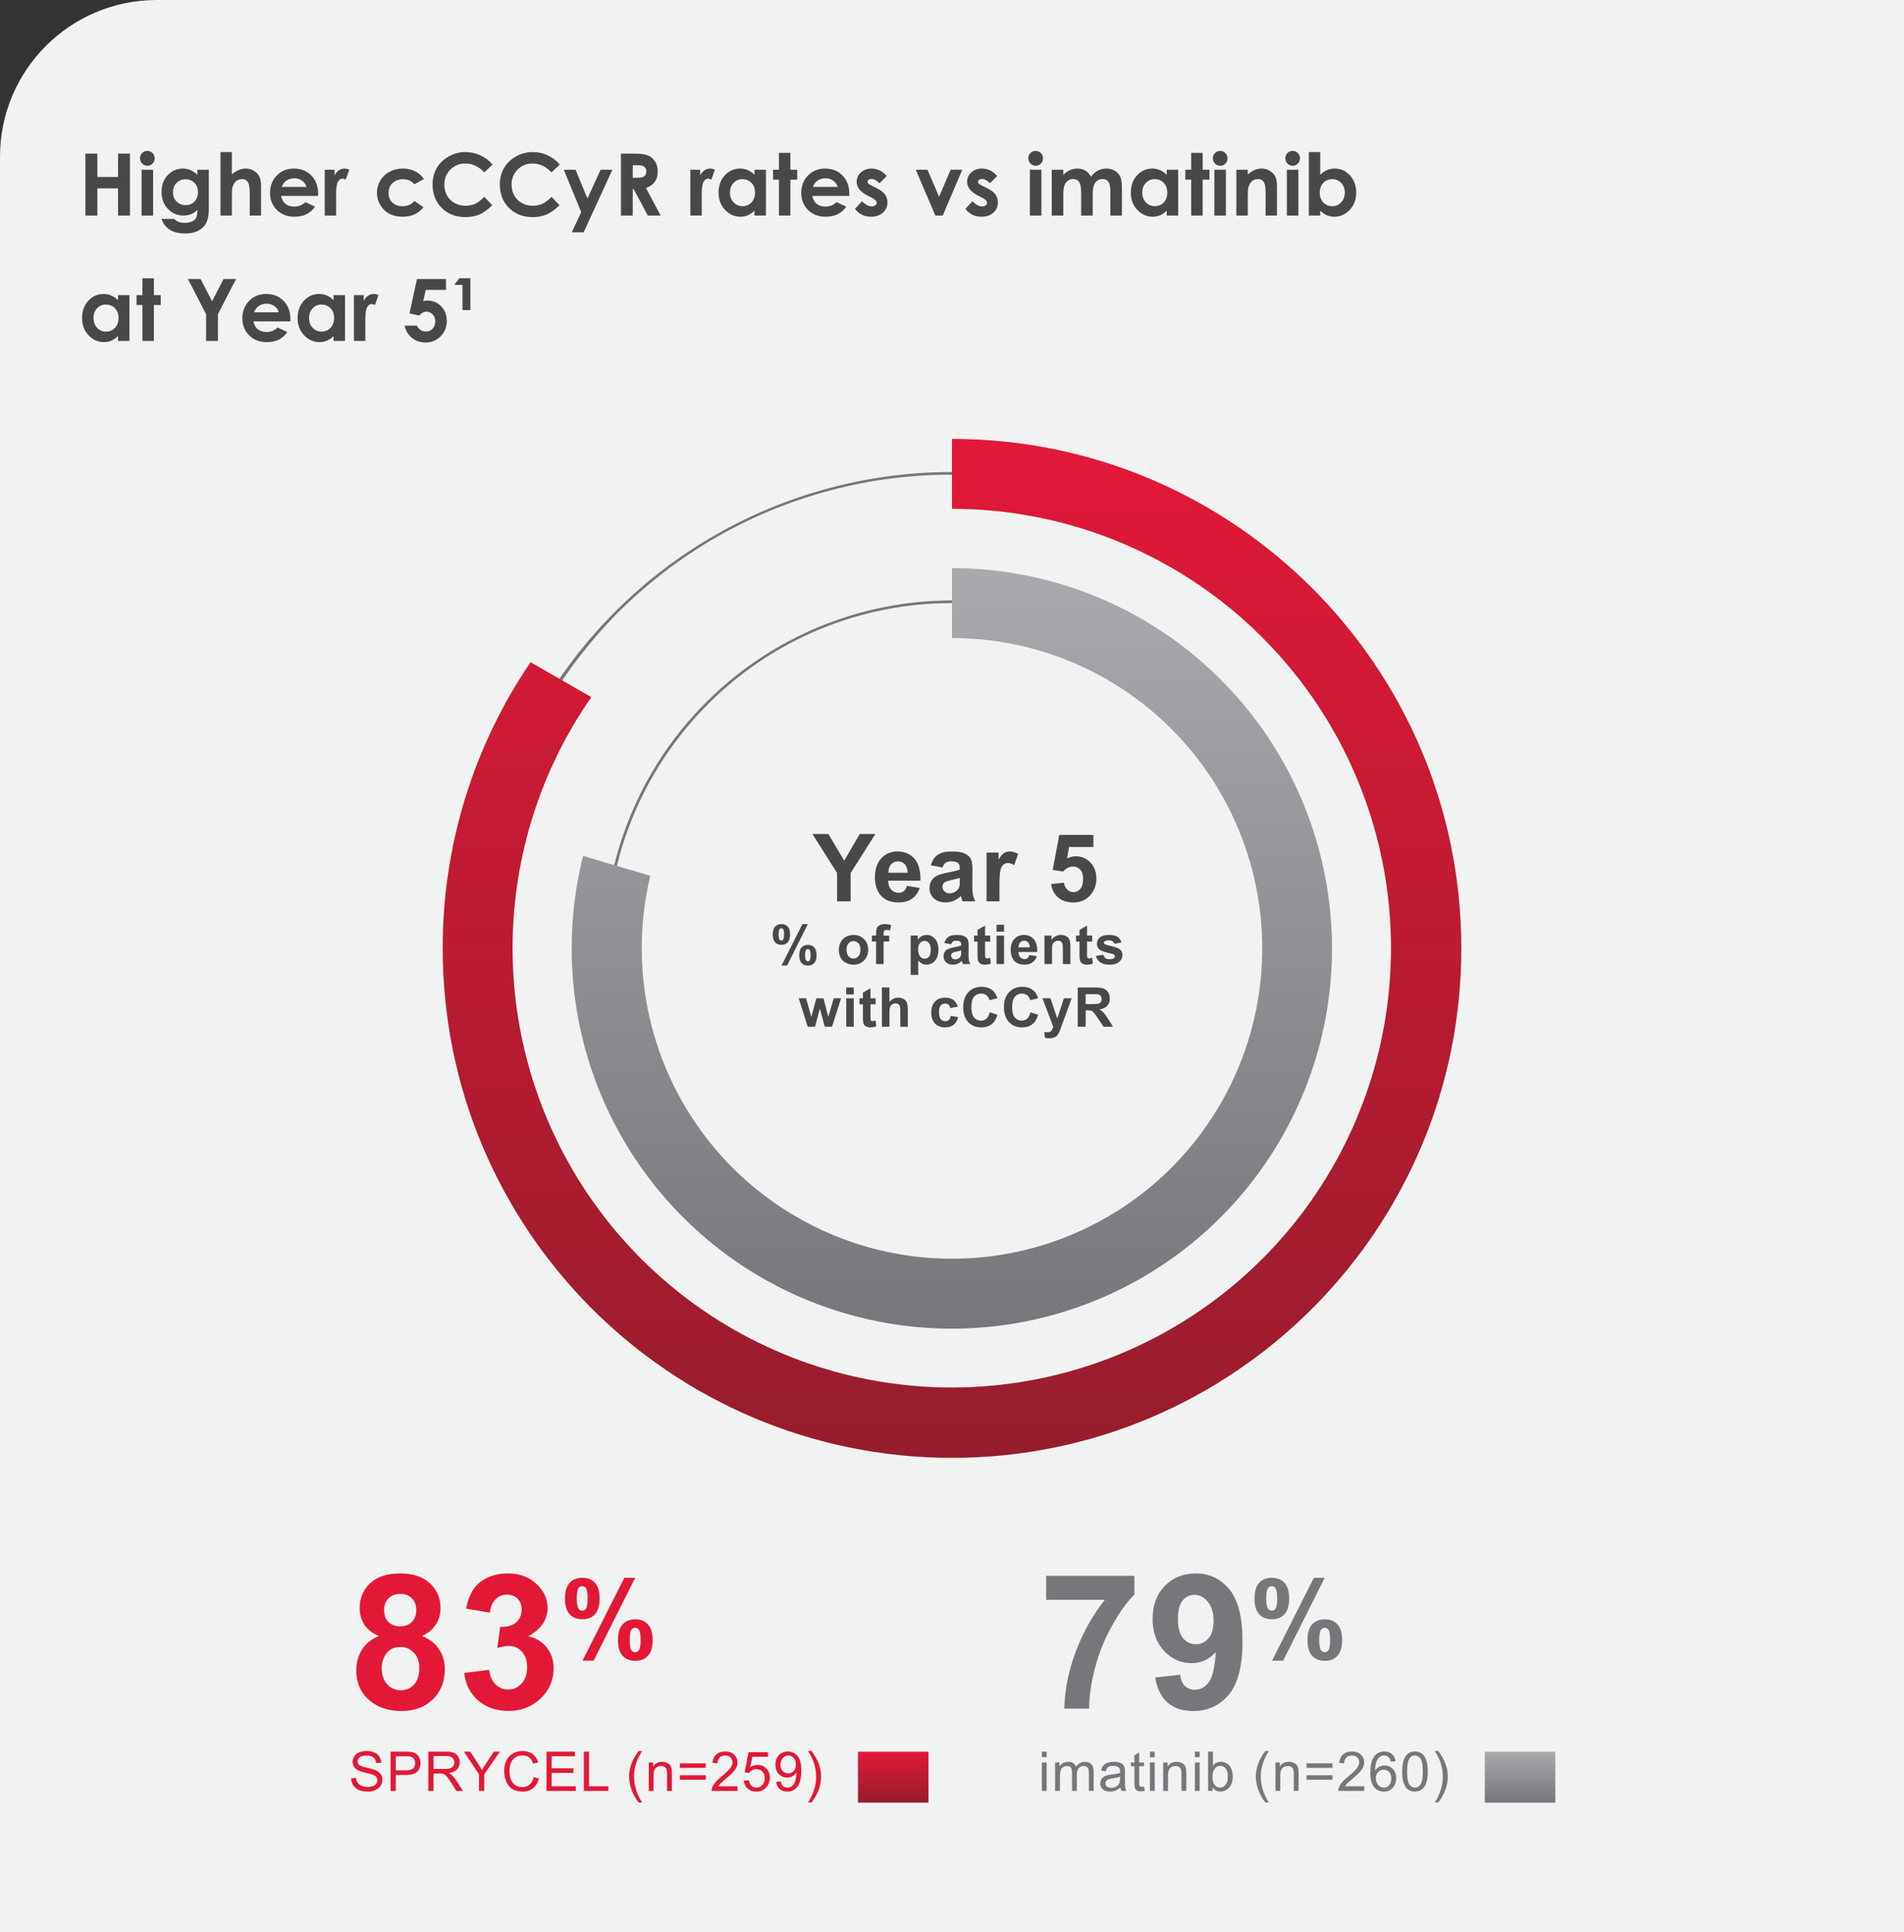 <svg width="486" height="493" viewBox="0 0 486 493" fill="none" xmlns="http://www.w3.org/2000/svg">
<rect x="0" y="0" width="486" height="493" fill="#333333" stroke="none"/>
<path d="M0 40C0 17.909 17.909 0 40 0H486V493H0V40Z" fill="#F1F2F2"/>
<path d="M21.794 39.198H24.845V45.16H30.13V39.198H33.17V55H30.13V48.071H24.845V55H21.794V39.198ZM37.606 38.5C38.122 38.5 38.562 38.686 38.928 39.059C39.3 39.431 39.486 39.882 39.486 40.412C39.486 40.935 39.304 41.383 38.938 41.755C38.573 42.12 38.136 42.303 37.628 42.303C37.105 42.303 36.658 42.117 36.285 41.744C35.92 41.365 35.737 40.906 35.737 40.369C35.737 39.853 35.92 39.413 36.285 39.048C36.65 38.683 37.091 38.5 37.606 38.5ZM36.135 43.312H39.078V55H36.135V43.312ZM50.379 43.312H53.301V53.324C53.301 55.301 52.903 56.755 52.108 57.685C51.041 58.946 49.434 59.576 47.285 59.576C46.139 59.576 45.176 59.433 44.395 59.147C43.615 58.86 42.956 58.438 42.419 57.879C41.882 57.328 41.484 56.654 41.227 55.859H44.46C44.746 56.189 45.115 56.436 45.566 56.601C46.018 56.773 46.551 56.858 47.167 56.858C47.955 56.858 48.589 56.737 49.068 56.493C49.548 56.25 49.885 55.935 50.078 55.548C50.279 55.161 50.379 54.495 50.379 53.55C49.863 54.065 49.323 54.438 48.757 54.667C48.191 54.889 47.55 55 46.834 55C45.266 55 43.941 54.434 42.859 53.303C41.778 52.171 41.237 50.739 41.237 49.006C41.237 47.151 41.81 45.661 42.956 44.537C43.995 43.52 45.233 43.012 46.673 43.012C47.346 43.012 47.98 43.137 48.574 43.388C49.176 43.631 49.777 44.036 50.379 44.602V43.312ZM47.339 45.751C46.415 45.751 45.652 46.062 45.051 46.685C44.449 47.301 44.148 48.078 44.148 49.017C44.148 49.991 44.456 50.789 45.072 51.412C45.688 52.035 46.462 52.347 47.393 52.347C48.302 52.347 49.05 52.042 49.638 51.434C50.232 50.825 50.529 50.026 50.529 49.038C50.529 48.064 50.232 47.273 49.638 46.664C49.043 46.055 48.277 45.751 47.339 45.751ZM56.276 38.801H59.188V44.494C59.76 44 60.337 43.631 60.917 43.388C61.497 43.137 62.084 43.012 62.679 43.012C63.839 43.012 64.816 43.413 65.611 44.215C66.292 44.91 66.632 45.93 66.632 47.276V55H63.742V49.876C63.742 48.523 63.678 47.606 63.549 47.126C63.42 46.646 63.198 46.288 62.883 46.052C62.575 45.815 62.192 45.697 61.733 45.697C61.139 45.697 60.627 45.894 60.197 46.288C59.775 46.682 59.481 47.219 59.316 47.899C59.23 48.25 59.188 49.052 59.188 50.306V55H56.276V38.801ZM81.188 50.005H71.767C71.903 50.836 72.264 51.498 72.852 51.992C73.446 52.479 74.201 52.723 75.118 52.723C76.214 52.723 77.156 52.34 77.943 51.573L80.414 52.733C79.798 53.607 79.061 54.255 78.201 54.678C77.342 55.093 76.321 55.301 75.14 55.301C73.306 55.301 71.813 54.724 70.66 53.571C69.507 52.411 68.931 50.961 68.931 49.221C68.931 47.438 69.504 45.959 70.649 44.784C71.802 43.602 73.245 43.012 74.978 43.012C76.819 43.012 78.316 43.602 79.469 44.784C80.622 45.959 81.198 47.513 81.198 49.446L81.188 50.005ZM78.244 47.695C78.051 47.044 77.668 46.514 77.095 46.105C76.529 45.697 75.87 45.493 75.118 45.493C74.302 45.493 73.586 45.722 72.97 46.181C72.583 46.467 72.225 46.972 71.895 47.695H78.244ZM82.885 43.312H85.398V44.784C85.671 44.204 86.032 43.764 86.483 43.463C86.935 43.162 87.429 43.012 87.966 43.012C88.345 43.012 88.743 43.112 89.158 43.312L88.245 45.837C87.901 45.665 87.618 45.579 87.397 45.579C86.945 45.579 86.562 45.858 86.247 46.417C85.939 46.976 85.785 48.071 85.785 49.704L85.796 50.273V55H82.885V43.312ZM108.226 45.676L105.787 47.019C105.329 46.539 104.874 46.206 104.423 46.02C103.979 45.833 103.456 45.74 102.854 45.74C101.759 45.74 100.871 46.07 100.19 46.728C99.517 47.38 99.181 48.218 99.181 49.242C99.181 50.238 99.507 51.05 100.158 51.681C100.81 52.311 101.666 52.626 102.726 52.626C104.036 52.626 105.057 52.178 105.787 51.283L108.097 52.862C106.843 54.488 105.075 55.301 102.79 55.301C100.735 55.301 99.123 54.692 97.956 53.475C96.796 52.257 96.216 50.832 96.216 49.199C96.216 48.068 96.499 47.026 97.064 46.073C97.63 45.121 98.418 44.372 99.428 43.828C100.445 43.284 101.58 43.012 102.833 43.012C103.993 43.012 105.035 43.245 105.959 43.71C106.883 44.168 107.638 44.824 108.226 45.676ZM125.725 41.98L123.619 43.989C122.187 42.478 120.576 41.723 118.785 41.723C117.274 41.723 115.999 42.238 114.961 43.27C113.93 44.301 113.414 45.572 113.414 47.083C113.414 48.136 113.643 49.07 114.102 49.887C114.56 50.703 115.208 51.344 116.046 51.81C116.884 52.275 117.815 52.508 118.839 52.508C119.713 52.508 120.511 52.347 121.234 52.024C121.958 51.695 122.753 51.101 123.619 50.241L125.66 52.368C124.493 53.507 123.39 54.298 122.352 54.742C121.313 55.179 120.128 55.398 118.796 55.398C116.34 55.398 114.327 54.62 112.759 53.066C111.198 51.505 110.417 49.507 110.417 47.072C110.417 45.497 110.771 44.097 111.48 42.872C112.197 41.648 113.217 40.663 114.542 39.918C115.874 39.173 117.306 38.801 118.839 38.801C120.142 38.801 121.396 39.077 122.599 39.628C123.809 40.179 124.851 40.964 125.725 41.98ZM142.891 41.98L140.785 43.989C139.353 42.478 137.742 41.723 135.951 41.723C134.44 41.723 133.165 42.238 132.127 43.27C131.096 44.301 130.58 45.572 130.58 47.083C130.58 48.136 130.809 49.07 131.268 49.887C131.726 50.703 132.374 51.344 133.212 51.81C134.05 52.275 134.981 52.508 136.005 52.508C136.879 52.508 137.677 52.347 138.4 52.024C139.124 51.695 139.919 51.101 140.785 50.241L142.826 52.368C141.659 53.507 140.556 54.298 139.518 54.742C138.479 55.179 137.294 55.398 135.962 55.398C133.506 55.398 131.493 54.62 129.925 53.066C128.364 51.505 127.583 49.507 127.583 47.072C127.583 45.497 127.938 44.097 128.646 42.872C129.363 41.648 130.383 40.663 131.708 39.918C133.04 39.173 134.472 38.801 136.005 38.801C137.308 38.801 138.562 39.077 139.765 39.628C140.975 40.179 142.017 40.964 142.891 41.98ZM143.911 43.312H146.908L149.948 50.649L153.3 43.312H156.308L148.981 59.275H145.952L148.358 54.13L143.911 43.312ZM158.499 39.198H161.689C163.437 39.198 164.679 39.356 165.417 39.671C166.162 39.979 166.76 40.495 167.211 41.218C167.662 41.941 167.888 42.797 167.888 43.785C167.888 44.824 167.637 45.694 167.136 46.395C166.642 47.09 165.893 47.617 164.891 47.975L168.629 55H165.342L161.786 48.308H161.507V55H158.499V39.198ZM161.507 45.375H162.452C163.412 45.375 164.071 45.25 164.429 44.999C164.794 44.748 164.977 44.333 164.977 43.753C164.977 43.409 164.887 43.112 164.708 42.861C164.529 42.603 164.289 42.421 163.988 42.313C163.688 42.199 163.136 42.142 162.334 42.142H161.507V45.375ZM176.213 43.312H178.727V44.784C178.999 44.204 179.36 43.764 179.812 43.463C180.263 43.162 180.757 43.012 181.294 43.012C181.674 43.012 182.071 43.112 182.486 43.312L181.573 45.837C181.229 45.665 180.947 45.579 180.725 45.579C180.273 45.579 179.89 45.858 179.575 46.417C179.267 46.976 179.113 48.071 179.113 49.704L179.124 50.273V55H176.213V43.312ZM192.584 43.312H195.506V55H192.584V53.765C192.011 54.309 191.435 54.703 190.854 54.946C190.282 55.183 189.659 55.301 188.985 55.301C187.474 55.301 186.167 54.717 185.064 53.55C183.962 52.375 183.41 50.918 183.41 49.178C183.41 47.373 183.944 45.894 185.011 44.741C186.078 43.588 187.374 43.012 188.899 43.012C189.601 43.012 190.26 43.144 190.876 43.409C191.492 43.674 192.061 44.072 192.584 44.602V43.312ZM189.501 45.719C188.591 45.719 187.836 46.041 187.234 46.685C186.633 47.323 186.332 48.143 186.332 49.145C186.332 50.155 186.636 50.986 187.245 51.638C187.861 52.289 188.617 52.615 189.512 52.615C190.436 52.615 191.202 52.297 191.811 51.659C192.419 51.015 192.724 50.173 192.724 49.135C192.724 48.118 192.419 47.294 191.811 46.664C191.202 46.034 190.432 45.719 189.501 45.719ZM198.825 39.005H201.747V43.312H203.487V45.837H201.747V55H198.825V45.837H197.321V43.312H198.825V39.005ZM216.775 50.005H207.354C207.491 50.836 207.852 51.498 208.439 51.992C209.034 52.479 209.789 52.723 210.706 52.723C211.802 52.723 212.743 52.34 213.531 51.573L216.002 52.733C215.386 53.607 214.648 54.255 213.789 54.678C212.93 55.093 211.909 55.301 210.728 55.301C208.894 55.301 207.401 54.724 206.248 53.571C205.095 52.411 204.519 50.961 204.519 49.221C204.519 47.438 205.091 45.959 206.237 44.784C207.39 43.602 208.833 43.012 210.566 43.012C212.407 43.012 213.904 43.602 215.057 44.784C216.21 45.959 216.786 47.513 216.786 49.446L216.775 50.005ZM213.832 47.695C213.639 47.044 213.256 46.514 212.683 46.105C212.117 45.697 211.458 45.493 210.706 45.493C209.89 45.493 209.174 45.722 208.558 46.181C208.171 46.467 207.813 46.972 207.483 47.695H213.832ZM226.314 44.945L224.499 46.761C223.761 46.03 223.092 45.665 222.49 45.665C222.161 45.665 221.903 45.737 221.717 45.88C221.531 46.016 221.438 46.188 221.438 46.395C221.438 46.553 221.495 46.7 221.609 46.836C221.731 46.965 222.025 47.144 222.49 47.373L223.564 47.91C224.696 48.469 225.473 49.038 225.896 49.618C226.318 50.198 226.529 50.879 226.529 51.659C226.529 52.698 226.146 53.564 225.38 54.259C224.621 54.953 223.6 55.301 222.318 55.301C220.614 55.301 219.253 54.635 218.236 53.303L220.041 51.337C220.385 51.738 220.786 52.064 221.244 52.315C221.71 52.558 222.121 52.68 222.479 52.68C222.866 52.68 223.178 52.587 223.414 52.4C223.65 52.214 223.769 51.999 223.769 51.756C223.769 51.305 223.342 50.864 222.49 50.435L221.502 49.94C219.611 48.988 218.666 47.796 218.666 46.363C218.666 45.44 219.021 44.652 219.729 44C220.446 43.341 221.359 43.012 222.469 43.012C223.228 43.012 223.94 43.18 224.606 43.517C225.28 43.846 225.849 44.322 226.314 44.945ZM233.759 43.312H236.745L239.699 50.209L242.643 43.312H245.618L240.645 55H238.743L233.759 43.312ZM254.502 44.945L252.687 46.761C251.949 46.03 251.279 45.665 250.678 45.665C250.348 45.665 250.09 45.737 249.904 45.88C249.718 46.016 249.625 46.188 249.625 46.395C249.625 46.553 249.682 46.7 249.797 46.836C249.919 46.965 250.212 47.144 250.678 47.373L251.752 47.91C252.883 48.469 253.66 49.038 254.083 49.618C254.506 50.198 254.717 50.879 254.717 51.659C254.717 52.698 254.334 53.564 253.567 54.259C252.808 54.953 251.788 55.301 250.506 55.301C248.801 55.301 247.441 54.635 246.424 53.303L248.229 51.337C248.572 51.738 248.973 52.064 249.432 52.315C249.897 52.558 250.309 52.68 250.667 52.68C251.054 52.68 251.365 52.587 251.602 52.4C251.838 52.214 251.956 51.999 251.956 51.756C251.956 51.305 251.53 50.864 250.678 50.435L249.689 49.94C247.799 48.988 246.854 47.796 246.854 46.363C246.854 45.44 247.208 44.652 247.917 44C248.633 43.341 249.546 43.012 250.656 43.012C251.415 43.012 252.128 43.18 252.794 43.517C253.467 43.846 254.036 44.322 254.502 44.945ZM264.353 38.5C264.868 38.5 265.309 38.686 265.674 39.059C266.046 39.431 266.232 39.882 266.232 40.412C266.232 40.935 266.05 41.383 265.685 41.755C265.319 42.12 264.882 42.303 264.374 42.303C263.851 42.303 263.404 42.117 263.031 41.744C262.666 41.365 262.483 40.906 262.483 40.369C262.483 39.853 262.666 39.413 263.031 39.048C263.396 38.683 263.837 38.5 264.353 38.5ZM262.881 43.312H265.824V55H262.881V43.312ZM268.467 43.312H271.41V44.655C271.911 44.104 272.466 43.692 273.075 43.42C273.691 43.148 274.361 43.012 275.084 43.012C275.814 43.012 276.473 43.191 277.061 43.549C277.648 43.907 278.12 44.43 278.479 45.117C278.944 44.43 279.513 43.907 280.187 43.549C280.867 43.191 281.608 43.012 282.41 43.012C283.241 43.012 283.971 43.205 284.602 43.592C285.232 43.978 285.683 44.483 285.955 45.106C286.234 45.73 286.374 46.743 286.374 48.147V55H283.42V49.07C283.42 47.745 283.255 46.85 282.926 46.385C282.596 45.912 282.102 45.676 281.443 45.676C280.942 45.676 280.491 45.819 280.09 46.105C279.696 46.392 279.402 46.789 279.209 47.298C279.016 47.799 278.919 48.608 278.919 49.726V55H275.965V49.339C275.965 48.293 275.886 47.538 275.729 47.072C275.578 46.6 275.349 46.249 275.041 46.02C274.733 45.79 274.361 45.676 273.924 45.676C273.437 45.676 272.993 45.823 272.592 46.116C272.198 46.403 271.901 46.807 271.7 47.33C271.507 47.853 271.41 48.676 271.41 49.801V55H268.467V43.312ZM297.814 43.312H300.736V55H297.814V53.765C297.242 54.309 296.665 54.703 296.085 54.946C295.512 55.183 294.889 55.301 294.216 55.301C292.705 55.301 291.398 54.717 290.295 53.55C289.192 52.375 288.641 50.918 288.641 49.178C288.641 47.373 289.174 45.894 290.241 44.741C291.308 43.588 292.604 43.012 294.13 43.012C294.832 43.012 295.491 43.144 296.106 43.409C296.722 43.674 297.292 44.072 297.814 44.602V43.312ZM294.731 45.719C293.822 45.719 293.066 46.041 292.465 46.685C291.863 47.323 291.562 48.143 291.562 49.145C291.562 50.155 291.867 50.986 292.476 51.638C293.091 52.289 293.847 52.615 294.742 52.615C295.666 52.615 296.432 52.297 297.041 51.659C297.65 51.015 297.954 50.173 297.954 49.135C297.954 48.118 297.65 47.294 297.041 46.664C296.432 46.034 295.662 45.719 294.731 45.719ZM304.056 39.005H306.978V43.312H308.718V45.837H306.978V55H304.056V45.837H302.552V43.312H304.056V39.005ZM311.446 38.5C311.962 38.5 312.402 38.686 312.768 39.059C313.14 39.431 313.326 39.882 313.326 40.412C313.326 40.935 313.144 41.383 312.778 41.755C312.413 42.12 311.976 42.303 311.468 42.303C310.945 42.303 310.497 42.117 310.125 41.744C309.76 41.365 309.577 40.906 309.577 40.369C309.577 39.853 309.76 39.413 310.125 39.048C310.49 38.683 310.931 38.5 311.446 38.5ZM309.975 43.312H312.918V55H309.975V43.312ZM315.582 43.312H318.504V44.505C319.17 43.946 319.771 43.56 320.309 43.345C320.853 43.123 321.408 43.012 321.974 43.012C323.134 43.012 324.118 43.416 324.928 44.226C325.608 44.913 325.948 45.93 325.948 47.276V55H323.048V49.876C323.048 48.48 322.983 47.552 322.854 47.094C322.733 46.635 322.514 46.288 322.199 46.052C321.891 45.808 321.508 45.687 321.05 45.687C320.455 45.687 319.943 45.887 319.514 46.288C319.091 46.682 318.798 47.23 318.633 47.932C318.547 48.297 318.504 49.088 318.504 50.306V55H315.582V43.312ZM329.944 38.5C330.46 38.5 330.9 38.686 331.266 39.059C331.638 39.431 331.824 39.882 331.824 40.412C331.824 40.935 331.642 41.383 331.276 41.755C330.911 42.12 330.474 42.303 329.966 42.303C329.443 42.303 328.995 42.117 328.623 41.744C328.258 41.365 328.075 40.906 328.075 40.369C328.075 39.853 328.258 39.413 328.623 39.048C328.988 38.683 329.429 38.5 329.944 38.5ZM328.473 43.312H331.416V55H328.473V43.312ZM336.991 38.801V44.602C337.521 44.072 338.094 43.674 338.71 43.409C339.326 43.144 339.985 43.012 340.687 43.012C342.212 43.012 343.508 43.588 344.575 44.741C345.642 45.894 346.176 47.373 346.176 49.178C346.176 50.918 345.624 52.375 344.521 53.55C343.419 54.717 342.112 55.301 340.601 55.301C339.927 55.301 339.301 55.183 338.721 54.946C338.141 54.703 337.564 54.309 336.991 53.765V55H334.08V38.801H336.991ZM340.074 45.719C339.15 45.719 338.384 46.034 337.775 46.664C337.167 47.294 336.862 48.118 336.862 49.135C336.862 50.173 337.167 51.015 337.775 51.659C338.384 52.297 339.15 52.615 340.074 52.615C340.969 52.615 341.721 52.289 342.33 51.638C342.946 50.986 343.254 50.155 343.254 49.145C343.254 48.143 342.953 47.323 342.352 46.685C341.75 46.041 340.991 45.719 340.074 45.719ZM30.119 75.312H33.041V87H30.119V85.765C29.546 86.309 28.97 86.703 28.39 86.946C27.817 87.183 27.194 87.301 26.52 87.301C25.009 87.301 23.703 86.717 22.6 85.55C21.497 84.375 20.945 82.918 20.945 81.178C20.945 79.373 21.479 77.894 22.546 76.741C23.613 75.588 24.909 75.012 26.435 75.012C27.136 75.012 27.795 75.144 28.411 75.409C29.027 75.674 29.596 76.072 30.119 76.602V75.312ZM27.036 77.719C26.127 77.719 25.371 78.041 24.77 78.686C24.168 79.323 23.867 80.143 23.867 81.145C23.867 82.155 24.172 82.986 24.78 83.638C25.396 84.289 26.152 84.615 27.047 84.615C27.971 84.615 28.737 84.296 29.346 83.659C29.954 83.015 30.259 82.173 30.259 81.135C30.259 80.118 29.954 79.294 29.346 78.664C28.737 78.034 27.967 77.719 27.036 77.719ZM36.36 71.005H39.282V75.312H41.023V77.837H39.282V87H36.36V77.837H34.856V75.312H36.36V71.005ZM47.962 71.198H51.195L54.139 76.87L57.06 71.198H60.251L55.632 80.157V87H52.602V80.157L47.962 71.198ZM74.119 82.005H64.698C64.834 82.836 65.196 83.498 65.783 83.992C66.378 84.479 67.133 84.723 68.05 84.723C69.145 84.723 70.087 84.34 70.875 83.573L73.346 84.733C72.73 85.607 71.992 86.255 71.133 86.678C70.273 87.093 69.253 87.301 68.071 87.301C66.238 87.301 64.745 86.724 63.592 85.571C62.439 84.411 61.862 82.961 61.862 81.221C61.862 79.438 62.435 77.959 63.581 76.784C64.734 75.603 66.177 75.012 67.91 75.012C69.751 75.012 71.247 75.603 72.4 76.784C73.553 77.959 74.13 79.513 74.13 81.446L74.119 82.005ZM71.176 79.695C70.982 79.044 70.599 78.514 70.026 78.106C69.461 77.697 68.802 77.493 68.05 77.493C67.233 77.493 66.517 77.722 65.901 78.181C65.515 78.467 65.157 78.972 64.827 79.695H71.176ZM85.141 75.312H88.062V87H85.141V85.765C84.568 86.309 83.991 86.703 83.411 86.946C82.838 87.183 82.215 87.301 81.542 87.301C80.031 87.301 78.724 86.717 77.621 85.55C76.518 84.375 75.967 82.918 75.967 81.178C75.967 79.373 76.5 77.894 77.567 76.741C78.634 75.588 79.931 75.012 81.456 75.012C82.158 75.012 82.817 75.144 83.433 75.409C84.049 75.674 84.618 76.072 85.141 76.602V75.312ZM82.058 77.719C81.148 77.719 80.393 78.041 79.791 78.686C79.189 79.323 78.889 80.143 78.889 81.145C78.889 82.155 79.193 82.986 79.802 83.638C80.418 84.289 81.173 84.615 82.068 84.615C82.992 84.615 83.758 84.296 84.367 83.659C84.976 83.015 85.28 82.173 85.28 81.135C85.28 80.118 84.976 79.294 84.367 78.664C83.758 78.034 82.989 77.719 82.058 77.719ZM90.34 75.312H92.853V76.784C93.126 76.204 93.487 75.764 93.939 75.463C94.39 75.162 94.884 75.012 95.421 75.012C95.8 75.012 96.198 75.112 96.613 75.312L95.7 77.837C95.356 77.665 95.074 77.579 94.852 77.579C94.4 77.579 94.017 77.858 93.702 78.417C93.394 78.976 93.24 80.071 93.24 81.704L93.251 82.273V87H90.34V75.312ZM106.432 71.198H113.833V73.97H108.677L108.032 76.849C108.211 76.799 108.387 76.763 108.559 76.741C108.73 76.713 108.895 76.698 109.053 76.698C110.485 76.698 111.674 77.189 112.619 78.17C113.572 79.144 114.048 80.394 114.048 81.919C114.048 83.459 113.521 84.758 112.469 85.818C111.423 86.871 110.148 87.397 108.645 87.397C107.298 87.397 106.142 87.014 105.175 86.248C104.208 85.482 103.574 84.433 103.273 83.101H106.432C106.675 83.595 106.994 83.971 107.388 84.228C107.789 84.479 108.229 84.605 108.709 84.605C109.375 84.605 109.941 84.365 110.406 83.885C110.872 83.405 111.104 82.789 111.104 82.037C111.104 81.307 110.886 80.709 110.449 80.243C110.02 79.77 109.497 79.534 108.881 79.534C108.551 79.534 108.226 79.617 107.903 79.781C107.588 79.946 107.277 80.193 106.969 80.522L104.52 79.975L106.432 71.198ZM117.228 71.005H120.074V79.126H118.055V72.691H115.981L117.228 71.005Z" fill="#48484A"/>
<g clip-path="url(#clip0_640_20065)">
<path d="M243 121.129C266.907 121.128 290.277 128.217 310.155 141.498C330.033 154.779 345.526 173.657 354.674 195.744C363.823 217.831 366.217 242.135 361.553 265.582C356.888 289.029 345.376 310.567 328.471 327.471C305.745 349.862 275.089 362.361 243.186 362.242C211.282 362.124 180.72 349.398 158.161 326.839C135.602 304.28 122.876 273.717 122.757 241.814C122.639 209.911 135.138 179.255 157.529 156.529C168.728 145.271 182.048 136.346 196.719 130.269C211.39 124.193 227.121 121.087 243 121.129V121.129ZM243 120.443C218.957 120.443 195.453 127.573 175.462 140.931C155.471 154.289 139.89 173.275 130.689 195.488C121.489 217.701 119.082 242.144 123.773 265.725C128.464 289.306 140.042 310.967 157.044 327.967C174.046 344.968 195.707 356.545 219.288 361.235C242.87 365.925 267.312 363.517 289.525 354.315C311.738 345.113 330.723 329.531 344.079 309.539C357.436 289.547 364.565 266.043 364.563 242C364.564 226.036 361.42 210.228 355.311 195.48C349.203 180.731 340.248 167.33 328.96 156.042C317.671 144.754 304.27 135.801 289.521 129.692C274.772 123.584 258.964 120.442 243 120.443V120.443Z" fill="#76777A"/>
<path d="M243 153.902C263.382 153.902 283.133 160.969 298.889 173.899C314.644 186.829 325.429 204.822 329.406 224.812C333.382 244.802 330.304 265.553 320.697 283.528C311.089 301.504 295.546 315.592 276.715 323.392C257.885 331.192 236.933 332.221 217.428 326.305C197.924 320.389 181.074 307.892 169.751 290.945C158.427 273.999 153.329 253.65 155.327 233.366C157.325 213.082 166.294 194.118 180.706 179.706C188.867 171.5 198.576 164.994 209.268 160.565C219.961 156.136 231.426 153.871 243 153.902V153.902ZM243 153.216C225.438 153.216 208.271 158.424 193.67 168.181C179.068 177.937 167.687 191.805 160.967 208.03C154.247 224.255 152.489 242.108 155.916 259.332C159.342 276.556 167.799 292.377 180.218 304.794C192.636 317.211 208.458 325.667 225.682 329.092C242.906 332.518 260.759 330.758 276.983 324.037C293.207 317.316 307.074 305.934 316.83 291.331C326.585 276.729 331.792 259.562 331.79 242C331.79 230.34 329.494 218.795 325.031 208.022C320.569 197.25 314.029 187.462 305.784 179.218C297.539 170.974 287.75 164.434 276.978 159.973C266.205 155.511 254.66 153.215 243 153.216V153.216Z" fill="#76777A"/>
<path d="M243 112V129.834C268.083 129.846 292.437 138.269 312.168 153.757C331.898 169.244 345.865 190.901 351.835 215.263C357.805 239.625 355.432 265.285 345.097 288.14C334.762 310.994 317.061 329.723 294.825 341.33C272.59 352.938 247.104 356.753 222.444 352.166C197.784 347.58 175.375 334.856 158.8 316.03C142.225 297.204 132.441 273.363 131.015 248.321C129.588 223.279 136.601 198.482 150.931 177.895L135.429 168.978C120.772 190.506 112.955 215.956 113 242C113 313.801 171.206 372.007 243 372.007C314.794 372.007 373.007 313.801 373.007 242C373.007 170.199 314.801 112 243 112Z" fill="url(#paint0_linear_640_20065)"/>
<path d="M243 144.972V162.805C258.663 162.805 273.974 167.45 286.998 176.152C300.021 184.854 310.172 197.223 316.166 211.694C322.16 226.165 323.728 242.088 320.673 257.45C317.617 272.813 310.074 286.924 298.999 297.999C287.923 309.075 273.812 316.618 258.45 319.673C243.087 322.729 227.164 321.161 212.693 315.167C198.222 309.173 185.854 299.022 177.151 285.998C168.449 272.975 163.805 257.663 163.805 242C163.806 235.763 164.538 229.547 165.986 223.481L148.838 218.412C143.925 238.012 145.253 258.656 152.636 277.465C160.02 296.274 173.091 312.309 190.026 323.332C206.961 334.355 226.914 339.816 247.102 338.954C267.29 338.092 286.705 330.949 302.638 318.522C318.571 306.095 330.227 289.004 335.98 269.634C341.733 250.264 341.296 229.581 334.729 210.472C328.163 191.363 315.794 174.78 299.35 163.038C282.906 151.295 263.206 144.98 243 144.972V144.972Z" fill="url(#paint1_linear_640_20065)"/>
</g>
<path d="M213.667 230V222.77L207.374 212.82H211.441L215.484 219.617L219.445 212.82H223.441L217.124 222.793V230H213.667ZM231.491 226.039L234.772 226.59C234.35 227.793 233.682 228.711 232.768 229.344C231.862 229.969 230.725 230.281 229.358 230.281C227.194 230.281 225.592 229.574 224.553 228.16C223.733 227.027 223.323 225.598 223.323 223.871C223.323 221.809 223.862 220.195 224.94 219.031C226.018 217.859 227.382 217.273 229.03 217.273C230.882 217.273 232.342 217.887 233.413 219.113C234.483 220.332 234.995 222.203 234.948 224.727H226.698C226.721 225.703 226.987 226.465 227.495 227.012C228.003 227.551 228.635 227.82 229.393 227.82C229.909 227.82 230.342 227.68 230.694 227.398C231.046 227.117 231.311 226.664 231.491 226.039ZM231.678 222.711C231.655 221.758 231.409 221.035 230.94 220.543C230.471 220.043 229.901 219.793 229.229 219.793C228.51 219.793 227.917 220.055 227.448 220.578C226.979 221.102 226.749 221.812 226.757 222.711H231.678ZM240.584 221.352L237.596 220.812C237.932 219.609 238.51 218.719 239.33 218.141C240.151 217.562 241.369 217.273 242.987 217.273C244.455 217.273 245.549 217.449 246.268 217.801C246.987 218.145 247.49 218.586 247.78 219.125C248.076 219.656 248.225 220.637 248.225 222.066L248.19 225.91C248.19 227.004 248.24 227.812 248.342 228.336C248.451 228.852 248.651 229.406 248.94 230H245.682C245.596 229.781 245.49 229.457 245.365 229.027C245.311 228.832 245.272 228.703 245.248 228.641C244.686 229.188 244.084 229.598 243.444 229.871C242.803 230.145 242.119 230.281 241.393 230.281C240.112 230.281 239.1 229.934 238.358 229.238C237.623 228.543 237.256 227.664 237.256 226.602C237.256 225.898 237.424 225.273 237.76 224.727C238.096 224.172 238.565 223.75 239.166 223.461C239.776 223.164 240.651 222.906 241.791 222.688C243.33 222.398 244.397 222.129 244.99 221.879V221.551C244.99 220.918 244.834 220.469 244.522 220.203C244.209 219.93 243.619 219.793 242.752 219.793C242.166 219.793 241.709 219.91 241.381 220.145C241.053 220.371 240.787 220.773 240.584 221.352ZM244.99 224.023C244.569 224.164 243.901 224.332 242.987 224.527C242.072 224.723 241.475 224.914 241.194 225.102C240.764 225.406 240.549 225.793 240.549 226.262C240.549 226.723 240.721 227.121 241.065 227.457C241.408 227.793 241.846 227.961 242.377 227.961C242.971 227.961 243.537 227.766 244.076 227.375C244.475 227.078 244.737 226.715 244.862 226.285C244.947 226.004 244.99 225.469 244.99 224.68V224.023ZM255.115 230H251.822V217.555H254.881V219.324C255.404 218.488 255.873 217.938 256.287 217.672C256.709 217.406 257.185 217.273 257.717 217.273C258.467 217.273 259.189 217.48 259.885 217.895L258.865 220.766C258.31 220.406 257.795 220.227 257.318 220.227C256.857 220.227 256.467 220.355 256.146 220.613C255.826 220.863 255.572 221.32 255.385 221.984C255.205 222.648 255.115 224.039 255.115 226.156V230ZM268.298 225.582L271.579 225.242C271.673 225.984 271.95 226.574 272.411 227.012C272.872 227.441 273.403 227.656 274.005 227.656C274.692 227.656 275.274 227.379 275.751 226.824C276.227 226.262 276.466 225.418 276.466 224.293C276.466 223.238 276.227 222.449 275.751 221.926C275.282 221.395 274.669 221.129 273.911 221.129C272.966 221.129 272.118 221.547 271.368 222.383L268.696 221.996L270.384 213.055H279.091V216.137H272.88L272.364 219.055C273.098 218.688 273.848 218.504 274.614 218.504C276.075 218.504 277.313 219.035 278.329 220.098C279.345 221.16 279.852 222.539 279.852 224.234C279.852 225.648 279.442 226.91 278.622 228.02C277.505 229.535 275.954 230.293 273.97 230.293C272.384 230.293 271.091 229.867 270.091 229.016C269.091 228.164 268.493 227.02 268.298 225.582ZM197.247 238.453C197.247 237.555 197.443 236.89 197.835 236.457C198.232 236.024 198.767 235.808 199.442 235.808C200.139 235.808 200.684 236.024 201.076 236.457C201.472 236.885 201.67 237.551 201.67 238.453C201.67 239.351 201.472 240.016 201.076 240.449C200.684 240.882 200.15 241.099 199.476 241.099C198.779 241.099 198.232 240.884 197.835 240.456C197.443 240.023 197.247 239.355 197.247 238.453ZM198.744 238.439C198.744 239.091 198.82 239.529 198.97 239.752C199.084 239.916 199.241 239.998 199.442 239.998C199.647 239.998 199.806 239.916 199.92 239.752C200.066 239.529 200.139 239.091 200.139 238.439C200.139 237.788 200.066 237.353 199.92 237.134C199.806 236.965 199.647 236.881 199.442 236.881C199.241 236.881 199.084 236.963 198.97 237.127C198.82 237.35 198.744 237.788 198.744 238.439ZM200.905 246.383H199.483L204.822 235.808H206.202L200.905 246.383ZM204.008 243.751C204.008 242.853 204.204 242.188 204.596 241.755C204.993 241.322 205.533 241.105 206.216 241.105C206.904 241.105 207.444 241.322 207.836 241.755C208.233 242.188 208.431 242.853 208.431 243.751C208.431 244.653 208.233 245.321 207.836 245.754C207.444 246.187 206.911 246.403 206.237 246.403C205.539 246.403 204.993 246.187 204.596 245.754C204.204 245.321 204.008 244.653 204.008 243.751ZM205.505 243.744C205.505 244.396 205.58 244.831 205.731 245.05C205.845 245.218 206.002 245.303 206.202 245.303C206.408 245.303 206.565 245.221 206.674 245.057C206.825 244.833 206.9 244.396 206.9 243.744C206.9 243.092 206.827 242.655 206.681 242.432C206.567 242.268 206.408 242.186 206.202 242.186C205.997 242.186 205.84 242.268 205.731 242.432C205.58 242.655 205.505 243.092 205.505 243.744ZM214.111 242.268C214.111 241.63 214.268 241.012 214.583 240.415C214.897 239.818 215.342 239.362 215.916 239.048C216.495 238.733 217.139 238.576 217.85 238.576C218.949 238.576 219.849 238.934 220.551 239.649C221.252 240.36 221.603 241.26 221.603 242.35C221.603 243.448 221.248 244.359 220.537 245.084C219.83 245.804 218.94 246.164 217.864 246.164C217.199 246.164 216.563 246.014 215.957 245.713C215.355 245.412 214.897 244.972 214.583 244.394C214.268 243.81 214.111 243.102 214.111 242.268ZM216.08 242.37C216.08 243.09 216.251 243.642 216.593 244.024C216.934 244.407 217.356 244.599 217.857 244.599C218.358 244.599 218.778 244.407 219.115 244.024C219.457 243.642 219.628 243.086 219.628 242.356C219.628 241.646 219.457 241.099 219.115 240.716C218.778 240.333 218.358 240.142 217.857 240.142C217.356 240.142 216.934 240.333 216.593 240.716C216.251 241.099 216.08 241.65 216.08 242.37ZM222.553 238.74H223.62V238.193C223.62 237.583 223.683 237.127 223.811 236.826C223.943 236.525 224.182 236.282 224.529 236.095C224.88 235.903 225.322 235.808 225.855 235.808C226.402 235.808 226.937 235.89 227.461 236.054L227.202 237.394C226.896 237.321 226.602 237.284 226.32 237.284C226.042 237.284 225.841 237.35 225.718 237.482C225.6 237.61 225.541 237.858 225.541 238.228V238.74H226.976V240.251H225.541V246H223.62V240.251H222.553V238.74ZM232.458 238.74H234.249V239.807C234.481 239.442 234.796 239.146 235.192 238.918C235.589 238.69 236.029 238.576 236.512 238.576C237.355 238.576 238.07 238.907 238.658 239.567C239.246 240.228 239.54 241.149 239.54 242.329C239.54 243.541 239.244 244.485 238.651 245.159C238.059 245.829 237.341 246.164 236.498 246.164C236.097 246.164 235.732 246.084 235.404 245.925C235.081 245.765 234.739 245.492 234.379 245.104V248.762H232.458V238.74ZM234.358 242.247C234.358 243.063 234.52 243.667 234.844 244.059C235.167 244.446 235.561 244.64 236.026 244.64C236.473 244.64 236.844 244.462 237.141 244.106C237.437 243.746 237.585 243.159 237.585 242.343C237.585 241.582 237.432 241.017 237.127 240.647C236.822 240.278 236.443 240.094 235.992 240.094C235.523 240.094 235.133 240.276 234.823 240.641C234.513 241.001 234.358 241.536 234.358 242.247ZM242.787 240.955L241.044 240.641C241.24 239.939 241.577 239.419 242.055 239.082C242.534 238.745 243.245 238.576 244.188 238.576C245.045 238.576 245.683 238.679 246.102 238.884C246.521 239.084 246.815 239.342 246.984 239.656C247.157 239.966 247.244 240.538 247.244 241.372L247.223 243.614C247.223 244.252 247.253 244.724 247.312 245.029C247.376 245.33 247.492 245.654 247.661 246H245.76C245.71 245.872 245.649 245.683 245.576 245.433C245.544 245.319 245.521 245.243 245.507 245.207C245.179 245.526 244.828 245.765 244.455 245.925C244.081 246.084 243.682 246.164 243.258 246.164C242.511 246.164 241.921 245.961 241.488 245.556C241.06 245.15 240.845 244.637 240.845 244.018C240.845 243.607 240.943 243.243 241.139 242.924C241.335 242.6 241.609 242.354 241.96 242.186C242.315 242.012 242.825 241.862 243.491 241.734C244.389 241.566 245.011 241.409 245.357 241.263V241.071C245.357 240.702 245.266 240.44 245.084 240.285C244.901 240.126 244.557 240.046 244.051 240.046C243.71 240.046 243.443 240.114 243.252 240.251C243.06 240.383 242.905 240.618 242.787 240.955ZM245.357 242.514C245.111 242.596 244.721 242.694 244.188 242.808C243.655 242.922 243.306 243.033 243.142 243.143C242.892 243.32 242.766 243.546 242.766 243.819C242.766 244.088 242.867 244.321 243.067 244.517C243.268 244.713 243.523 244.811 243.833 244.811C244.179 244.811 244.509 244.697 244.824 244.469C245.056 244.296 245.209 244.084 245.282 243.833C245.332 243.669 245.357 243.357 245.357 242.896V242.514ZM252.753 238.74V240.271H251.441V243.197C251.441 243.79 251.452 244.136 251.475 244.236C251.502 244.332 251.559 244.412 251.646 244.476C251.737 244.539 251.846 244.571 251.974 244.571C252.152 244.571 252.409 244.51 252.746 244.387L252.911 245.877C252.464 246.068 251.958 246.164 251.393 246.164C251.047 246.164 250.734 246.107 250.456 245.993C250.178 245.875 249.973 245.724 249.841 245.542C249.714 245.355 249.625 245.104 249.575 244.79C249.534 244.567 249.513 244.116 249.513 243.437V240.271H248.631V238.74H249.513V237.298L251.441 236.177V238.74H252.753ZM254.366 237.756V235.979H256.287V237.756H254.366ZM254.366 246V238.74H256.287V246H254.366ZM262.747 243.689L264.661 244.011C264.415 244.713 264.025 245.248 263.492 245.617C262.963 245.982 262.3 246.164 261.503 246.164C260.24 246.164 259.306 245.752 258.7 244.927C258.221 244.266 257.982 243.432 257.982 242.425C257.982 241.222 258.297 240.281 258.926 239.602C259.554 238.918 260.35 238.576 261.311 238.576C262.391 238.576 263.244 238.934 263.868 239.649C264.492 240.36 264.791 241.452 264.763 242.924H259.951C259.965 243.493 260.12 243.938 260.416 244.257C260.712 244.571 261.081 244.729 261.523 244.729C261.824 244.729 262.077 244.646 262.282 244.482C262.487 244.318 262.642 244.054 262.747 243.689ZM262.856 241.748C262.843 241.192 262.699 240.771 262.426 240.483C262.152 240.192 261.819 240.046 261.428 240.046C261.008 240.046 260.662 240.199 260.388 240.504C260.115 240.809 259.981 241.224 259.985 241.748H262.856ZM273.219 246H271.298V242.295C271.298 241.511 271.257 241.005 271.175 240.777C271.093 240.545 270.959 240.365 270.772 240.237C270.59 240.11 270.369 240.046 270.109 240.046C269.776 240.046 269.478 240.137 269.213 240.319C268.949 240.502 268.767 240.743 268.667 241.044C268.571 241.345 268.523 241.901 268.523 242.712V246H266.602V238.74H268.386V239.807C269.02 238.986 269.817 238.576 270.779 238.576C271.203 238.576 271.59 238.654 271.941 238.809C272.292 238.959 272.556 239.153 272.734 239.39C272.916 239.627 273.042 239.896 273.11 240.196C273.183 240.497 273.219 240.928 273.219 241.488V246ZM278.783 238.74V240.271H277.471V243.197C277.471 243.79 277.482 244.136 277.505 244.236C277.532 244.332 277.589 244.412 277.676 244.476C277.767 244.539 277.877 244.571 278.004 244.571C278.182 244.571 278.439 244.51 278.777 244.387L278.941 245.877C278.494 246.068 277.988 246.164 277.423 246.164C277.077 246.164 276.765 246.107 276.487 245.993C276.209 245.875 276.003 245.724 275.871 245.542C275.744 245.355 275.655 245.104 275.605 244.79C275.564 244.567 275.543 244.116 275.543 243.437V240.271H274.661V238.74H275.543V237.298L277.471 236.177V238.74H278.783ZM279.72 243.929L281.647 243.635C281.729 244.008 281.896 244.293 282.146 244.489C282.397 244.681 282.748 244.776 283.199 244.776C283.696 244.776 284.07 244.685 284.32 244.503C284.489 244.375 284.573 244.204 284.573 243.99C284.573 243.844 284.528 243.724 284.436 243.628C284.341 243.537 284.127 243.452 283.794 243.375C282.244 243.033 281.262 242.721 280.848 242.438C280.273 242.047 279.986 241.502 279.986 240.805C279.986 240.176 280.235 239.647 280.731 239.219C281.228 238.79 281.998 238.576 283.042 238.576C284.035 238.576 284.774 238.738 285.257 239.062C285.74 239.385 286.073 239.864 286.255 240.497L284.443 240.832C284.366 240.549 284.218 240.333 283.999 240.183C283.785 240.032 283.477 239.957 283.076 239.957C282.57 239.957 282.208 240.028 281.989 240.169C281.843 240.269 281.77 240.399 281.77 240.559C281.77 240.695 281.834 240.812 281.962 240.907C282.135 241.035 282.732 241.215 283.753 241.447C284.778 241.68 285.494 241.965 285.899 242.302C286.3 242.644 286.501 243.12 286.501 243.73C286.501 244.396 286.223 244.968 285.667 245.446C285.111 245.925 284.288 246.164 283.199 246.164C282.21 246.164 281.426 245.964 280.848 245.562C280.273 245.161 279.897 244.617 279.72 243.929ZM206.175 262L203.878 254.74H205.744L207.104 259.498L208.355 254.74H210.208L211.418 259.498L212.805 254.74H214.699L212.368 262H210.522L209.271 257.331L208.041 262H206.175ZM215.998 253.756V251.979H217.918V253.756H215.998ZM215.998 262V254.74H217.918V262H215.998ZM223.503 254.74V256.271H222.191V259.197C222.191 259.79 222.202 260.136 222.225 260.236C222.252 260.332 222.309 260.412 222.396 260.476C222.487 260.539 222.596 260.571 222.724 260.571C222.902 260.571 223.159 260.51 223.496 260.387L223.66 261.877C223.214 262.068 222.708 262.164 222.143 262.164C221.796 262.164 221.484 262.107 221.206 261.993C220.928 261.875 220.723 261.724 220.591 261.542C220.463 261.355 220.375 261.104 220.324 260.79C220.283 260.567 220.263 260.116 220.263 259.437V256.271H219.381V254.74H220.263V253.298L222.191 252.177V254.74H223.503ZM227.03 251.979V255.663C227.65 254.938 228.391 254.576 229.252 254.576C229.694 254.576 230.093 254.658 230.448 254.822C230.804 254.986 231.07 255.196 231.248 255.451C231.43 255.706 231.553 255.989 231.617 256.299C231.685 256.609 231.72 257.09 231.72 257.741V262H229.799V258.165C229.799 257.404 229.762 256.921 229.689 256.716C229.616 256.511 229.487 256.349 229.3 256.23C229.117 256.107 228.887 256.046 228.609 256.046C228.29 256.046 228.005 256.123 227.755 256.278C227.504 256.433 227.32 256.668 227.201 256.982C227.087 257.292 227.03 257.753 227.03 258.363V262H225.109V251.979H227.03ZM244.461 256.887L242.568 257.229C242.504 256.85 242.358 256.565 242.13 256.374C241.907 256.183 241.615 256.087 241.255 256.087C240.777 256.087 240.394 256.253 240.107 256.586C239.824 256.914 239.683 257.465 239.683 258.24C239.683 259.102 239.827 259.71 240.114 260.065C240.405 260.421 240.795 260.599 241.283 260.599C241.647 260.599 241.946 260.496 242.178 260.291C242.411 260.081 242.575 259.724 242.67 259.218L244.557 259.539C244.361 260.405 243.985 261.059 243.429 261.501C242.873 261.943 242.128 262.164 241.194 262.164C240.132 262.164 239.284 261.829 238.651 261.159C238.022 260.489 237.707 259.562 237.707 258.377C237.707 257.178 238.024 256.246 238.658 255.581C239.291 254.911 240.148 254.576 241.228 254.576C242.112 254.576 242.814 254.768 243.333 255.15C243.857 255.529 244.233 256.107 244.461 256.887ZM252.63 258.315L254.592 258.938C254.291 260.031 253.79 260.845 253.088 261.378C252.391 261.907 251.504 262.171 250.429 262.171C249.098 262.171 248.004 261.717 247.148 260.811C246.291 259.899 245.862 258.655 245.862 257.078C245.862 255.41 246.293 254.116 247.154 253.195C248.016 252.27 249.148 251.808 250.552 251.808C251.778 251.808 252.774 252.17 253.539 252.895C253.995 253.323 254.337 253.938 254.565 254.74L252.562 255.219C252.443 254.699 252.195 254.289 251.816 253.988C251.443 253.688 250.987 253.537 250.449 253.537C249.706 253.537 249.103 253.804 248.638 254.337C248.177 254.87 247.947 255.734 247.947 256.928C247.947 258.195 248.175 259.097 248.631 259.635C249.087 260.173 249.679 260.441 250.408 260.441C250.946 260.441 251.409 260.271 251.796 259.929C252.183 259.587 252.461 259.049 252.63 258.315ZM263.027 258.315L264.989 258.938C264.688 260.031 264.187 260.845 263.485 261.378C262.788 261.907 261.901 262.171 260.826 262.171C259.495 262.171 258.401 261.717 257.545 260.811C256.688 259.899 256.26 258.655 256.26 257.078C256.26 255.41 256.69 254.116 257.552 253.195C258.413 252.27 259.545 251.808 260.949 251.808C262.175 251.808 263.171 252.17 263.936 252.895C264.392 253.323 264.734 253.938 264.962 254.74L262.959 255.219C262.84 254.699 262.592 254.289 262.214 253.988C261.84 253.688 261.384 253.537 260.846 253.537C260.104 253.537 259.5 253.804 259.035 254.337C258.575 254.87 258.345 255.734 258.345 256.928C258.345 258.195 258.572 259.097 259.028 259.635C259.484 260.173 260.076 260.441 260.805 260.441C261.343 260.441 261.806 260.271 262.193 259.929C262.581 259.587 262.859 259.049 263.027 258.315ZM266.089 254.74H268.133L269.87 259.895L271.565 254.74H273.554L270.991 261.727L270.533 262.991C270.364 263.415 270.202 263.739 270.047 263.962C269.897 264.185 269.722 264.365 269.521 264.502C269.325 264.643 269.081 264.753 268.79 264.83C268.502 264.908 268.177 264.946 267.812 264.946C267.443 264.946 267.081 264.908 266.725 264.83L266.554 263.326C266.855 263.385 267.126 263.415 267.368 263.415C267.814 263.415 268.145 263.283 268.359 263.019C268.573 262.759 268.737 262.426 268.851 262.021L266.089 254.74ZM275.092 262V251.979H279.351C280.422 251.979 281.199 252.07 281.682 252.252C282.169 252.43 282.559 252.749 282.851 253.209C283.142 253.669 283.288 254.196 283.288 254.788C283.288 255.54 283.067 256.162 282.625 256.654C282.183 257.142 281.522 257.45 280.643 257.577C281.08 257.832 281.44 258.113 281.723 258.418C282.01 258.723 282.395 259.266 282.878 260.045L284.102 262H281.682L280.219 259.819C279.699 259.04 279.344 258.55 279.153 258.35C278.961 258.145 278.758 258.006 278.544 257.933C278.33 257.855 277.99 257.816 277.526 257.816H277.115V262H275.092ZM277.115 256.217H278.613C279.583 256.217 280.189 256.176 280.431 256.094C280.672 256.012 280.862 255.87 280.998 255.67C281.135 255.469 281.203 255.219 281.203 254.918C281.203 254.581 281.112 254.31 280.93 254.104C280.752 253.895 280.499 253.763 280.171 253.708C280.007 253.685 279.515 253.674 278.695 253.674H277.115V256.217Z" fill="#48484A"/>
<path d="M144.217 407.906C144.217 406.111 144.609 404.78 145.393 403.914C146.186 403.048 147.257 402.615 148.605 402.615C150 402.615 151.089 403.048 151.873 403.914C152.666 404.771 153.062 406.102 153.062 407.906C153.062 409.702 152.666 411.033 151.873 411.898C151.089 412.764 150.023 413.197 148.674 413.197C147.279 413.197 146.186 412.769 145.393 411.912C144.609 411.046 144.217 409.711 144.217 407.906ZM147.211 407.879C147.211 409.182 147.361 410.057 147.662 410.504C147.89 410.832 148.204 410.996 148.605 410.996C149.016 410.996 149.335 410.832 149.562 410.504C149.854 410.057 150 409.182 150 407.879C150 406.576 149.854 405.705 149.562 405.268C149.335 404.93 149.016 404.762 148.605 404.762C148.204 404.762 147.89 404.926 147.662 405.254C147.361 405.701 147.211 406.576 147.211 407.879ZM151.531 423.766H148.688L159.365 402.615H162.127L151.531 423.766ZM157.738 418.502C157.738 416.706 158.13 415.376 158.914 414.51C159.707 413.644 160.787 413.211 162.154 413.211C163.531 413.211 164.611 413.644 165.395 414.51C166.188 415.376 166.584 416.706 166.584 418.502C166.584 420.307 166.188 421.642 165.395 422.508C164.611 423.374 163.544 423.807 162.195 423.807C160.801 423.807 159.707 423.374 158.914 422.508C158.13 421.642 157.738 420.307 157.738 418.502ZM160.732 418.488C160.732 419.792 160.883 420.662 161.184 421.1C161.411 421.437 161.726 421.605 162.127 421.605C162.537 421.605 162.852 421.441 163.07 421.113C163.371 420.667 163.521 419.792 163.521 418.488C163.521 417.185 163.376 416.31 163.084 415.863C162.856 415.535 162.537 415.371 162.127 415.371C161.717 415.371 161.402 415.535 161.184 415.863C160.883 416.31 160.732 417.185 160.732 418.488Z" fill="#E31837"/>
<path d="M96.688 417.461C94.984 416.742 93.742 415.758 92.961 414.508C92.195 413.242 91.812 411.859 91.812 410.359C91.812 407.797 92.703 405.68 94.484 404.008C96.281 402.336 98.828 401.5 102.125 401.5C105.391 401.5 107.922 402.336 109.719 404.008C111.531 405.68 112.438 407.797 112.438 410.359C112.438 411.953 112.023 413.375 111.195 414.625C110.367 415.859 109.203 416.805 107.703 417.461C109.609 418.227 111.055 419.344 112.039 420.812C113.039 422.281 113.539 423.977 113.539 425.898C113.539 429.07 112.523 431.648 110.492 433.633C108.477 435.617 105.789 436.609 102.43 436.609C99.305 436.609 96.703 435.789 94.625 434.148C92.172 432.211 90.945 429.555 90.945 426.18C90.945 424.32 91.406 422.617 92.328 421.07C93.25 419.508 94.703 418.305 96.688 417.461ZM98.047 410.828C98.047 412.141 98.414 413.164 99.148 413.898C99.898 414.633 100.891 415 102.125 415C103.375 415 104.375 414.633 105.125 413.898C105.875 413.148 106.25 412.117 106.25 410.805C106.25 409.57 105.875 408.586 105.125 407.852C104.391 407.102 103.414 406.727 102.195 406.727C100.93 406.727 99.922 407.102 99.172 407.852C98.422 408.602 98.047 409.594 98.047 410.828ZM97.438 425.547C97.438 427.359 97.898 428.773 98.82 429.789C99.758 430.805 100.922 431.312 102.312 431.312C103.672 431.312 104.797 430.828 105.688 429.859C106.578 428.875 107.023 427.461 107.023 425.617C107.023 424.008 106.57 422.719 105.664 421.75C104.758 420.766 103.609 420.273 102.219 420.273C100.609 420.273 99.406 420.828 98.609 421.938C97.828 423.047 97.438 424.25 97.438 425.547ZM118.483 426.883L124.858 426.109C125.062 427.734 125.608 428.977 126.499 429.836C127.39 430.695 128.468 431.125 129.733 431.125C131.093 431.125 132.233 430.609 133.155 429.578C134.093 428.547 134.562 427.156 134.562 425.406C134.562 423.75 134.116 422.438 133.226 421.469C132.335 420.5 131.249 420.016 129.968 420.016C129.124 420.016 128.116 420.18 126.944 420.508L127.671 415.141C129.452 415.188 130.812 414.805 131.749 413.992C132.687 413.164 133.155 412.07 133.155 410.711C133.155 409.555 132.812 408.633 132.124 407.945C131.437 407.258 130.522 406.914 129.382 406.914C128.257 406.914 127.296 407.305 126.499 408.086C125.702 408.867 125.218 410.008 125.046 411.508L118.976 410.477C119.397 408.398 120.03 406.742 120.874 405.508C121.733 404.258 122.921 403.281 124.437 402.578C125.968 401.859 127.679 401.5 129.569 401.5C132.804 401.5 135.397 402.531 137.351 404.594C138.96 406.281 139.765 408.188 139.765 410.312C139.765 413.328 138.116 415.734 134.819 417.531C136.788 417.953 138.358 418.898 139.53 420.367C140.718 421.836 141.312 423.609 141.312 425.688C141.312 428.703 140.21 431.273 138.007 433.398C135.804 435.523 133.062 436.586 129.78 436.586C126.671 436.586 124.093 435.695 122.046 433.914C119.999 432.117 118.812 429.773 118.483 426.883Z" fill="#E31837"/>
<path d="M89.629 453.78L90.88 453.671C90.939 454.172 91.076 454.585 91.29 454.908C91.509 455.227 91.846 455.487 92.302 455.688C92.757 455.883 93.27 455.981 93.84 455.981C94.346 455.981 94.792 455.906 95.18 455.756C95.567 455.605 95.854 455.4 96.041 455.141C96.232 454.876 96.328 454.589 96.328 454.279C96.328 453.965 96.237 453.691 96.055 453.459C95.872 453.222 95.572 453.024 95.152 452.864C94.883 452.759 94.289 452.598 93.368 452.379C92.448 452.156 91.803 451.946 91.434 451.75C90.955 451.499 90.597 451.189 90.36 450.82C90.128 450.447 90.012 450.03 90.012 449.569C90.012 449.063 90.155 448.592 90.442 448.154C90.73 447.712 91.149 447.377 91.7 447.149C92.252 446.922 92.865 446.808 93.539 446.808C94.282 446.808 94.936 446.928 95.501 447.17C96.071 447.407 96.508 447.758 96.814 448.223C97.119 448.688 97.283 449.214 97.306 449.802L96.034 449.897C95.966 449.264 95.733 448.785 95.337 448.462C94.945 448.138 94.364 447.977 93.594 447.977C92.792 447.977 92.206 448.125 91.837 448.421C91.472 448.713 91.29 449.066 91.29 449.48C91.29 449.84 91.42 450.137 91.68 450.369C91.935 450.602 92.6 450.841 93.676 451.087C94.756 451.328 95.496 451.54 95.897 451.723C96.481 451.992 96.912 452.333 97.189 452.748C97.467 453.158 97.606 453.632 97.606 454.17C97.606 454.703 97.454 455.207 97.148 455.681C96.843 456.15 96.403 456.517 95.829 456.781C95.259 457.041 94.617 457.171 93.901 457.171C92.995 457.171 92.233 457.039 91.618 456.774C91.007 456.51 90.527 456.114 90.176 455.585C89.829 455.052 89.647 454.45 89.629 453.78ZM99.698 457V446.979H103.478C104.144 446.979 104.652 447.01 105.003 447.074C105.495 447.156 105.907 447.313 106.24 447.546C106.573 447.774 106.839 448.095 107.04 448.51C107.245 448.924 107.347 449.38 107.347 449.877C107.347 450.729 107.076 451.451 106.534 452.044C105.992 452.632 105.012 452.926 103.594 452.926H101.024V457H99.698ZM101.024 451.743H103.615C104.472 451.743 105.08 451.584 105.44 451.265C105.8 450.946 105.98 450.497 105.98 449.918C105.98 449.499 105.873 449.141 105.659 448.845C105.449 448.544 105.171 448.346 104.825 448.25C104.602 448.191 104.189 448.161 103.588 448.161H101.024V451.743ZM109.336 457V446.979H113.78C114.673 446.979 115.352 447.07 115.817 447.252C116.282 447.43 116.653 447.746 116.931 448.202C117.209 448.658 117.348 449.161 117.348 449.713C117.348 450.424 117.118 451.023 116.658 451.511C116.197 451.998 115.486 452.308 114.525 452.44C114.876 452.609 115.142 452.775 115.325 452.939C115.712 453.295 116.079 453.739 116.425 454.272L118.168 457H116.5L115.174 454.915C114.787 454.313 114.468 453.853 114.217 453.534C113.967 453.215 113.741 452.992 113.54 452.864C113.345 452.737 113.144 452.648 112.939 452.598C112.789 452.566 112.542 452.55 112.201 452.55H110.663V457H109.336ZM110.663 451.401H113.513C114.119 451.401 114.593 451.34 114.935 451.217C115.277 451.089 115.537 450.889 115.714 450.615C115.892 450.337 115.981 450.036 115.981 449.713C115.981 449.239 115.808 448.849 115.461 448.544C115.12 448.239 114.577 448.086 113.834 448.086H110.663V451.401ZM122.277 457V452.755L118.414 446.979H120.028L122.003 450C122.368 450.565 122.707 451.13 123.022 451.695C123.322 451.171 123.687 450.581 124.115 449.925L126.057 446.979H127.602L123.603 452.755V457H122.277ZM136.222 453.486L137.548 453.821C137.27 454.91 136.768 455.742 136.044 456.316C135.324 456.886 134.442 457.171 133.398 457.171C132.318 457.171 131.439 456.952 130.76 456.515C130.085 456.073 129.57 455.435 129.215 454.601C128.864 453.767 128.688 452.871 128.688 451.914C128.688 450.87 128.887 449.961 129.283 449.187C129.684 448.407 130.252 447.817 130.985 447.416C131.724 447.01 132.535 446.808 133.419 446.808C134.421 446.808 135.265 447.063 135.948 447.573C136.632 448.084 137.108 448.801 137.377 449.727L136.071 450.034C135.839 449.305 135.502 448.774 135.059 448.441C134.617 448.109 134.061 447.942 133.391 447.942C132.621 447.942 131.976 448.127 131.457 448.496C130.942 448.865 130.58 449.362 130.37 449.986C130.16 450.606 130.056 451.246 130.056 451.907C130.056 452.759 130.179 453.505 130.425 454.143C130.675 454.776 131.063 455.25 131.587 455.564C132.111 455.879 132.678 456.036 133.289 456.036C134.032 456.036 134.661 455.822 135.176 455.394C135.691 454.965 136.039 454.329 136.222 453.486ZM139.496 457V446.979H146.742V448.161H140.822V451.23H146.366V452.406H140.822V455.817H146.974V457H139.496ZM149.032 457V446.979H150.358V455.817H155.293V457H149.032ZM163.011 459.946C162.331 459.09 161.757 458.087 161.288 456.938C160.818 455.79 160.584 454.601 160.584 453.37C160.584 452.285 160.759 451.246 161.11 450.253C161.52 449.1 162.154 447.951 163.011 446.808H163.892C163.341 447.756 162.976 448.432 162.799 448.838C162.521 449.467 162.302 450.123 162.142 450.807C161.946 451.659 161.848 452.516 161.848 453.377C161.848 455.569 162.53 457.759 163.892 459.946H163.011ZM165.601 457V449.74H166.708V450.772C167.242 449.975 168.012 449.576 169.019 449.576C169.457 449.576 169.858 449.656 170.222 449.815C170.591 449.97 170.867 450.175 171.049 450.431C171.232 450.686 171.359 450.989 171.432 451.34C171.478 451.568 171.5 451.966 171.5 452.536V457H170.27V452.584C170.27 452.083 170.222 451.709 170.126 451.463C170.031 451.212 169.86 451.014 169.614 450.868C169.372 450.718 169.087 450.643 168.759 450.643C168.235 450.643 167.782 450.809 167.399 451.142C167.021 451.474 166.832 452.105 166.832 453.035V457H165.601ZM180.148 451.107H173.53V449.959H180.148V451.107ZM180.148 454.149H173.53V453.001H180.148V454.149ZM188.255 455.817V457H181.631C181.622 456.704 181.67 456.419 181.774 456.146C181.943 455.694 182.212 455.25 182.581 454.812C182.955 454.375 183.492 453.869 184.194 453.295C185.283 452.402 186.019 451.695 186.402 451.176C186.785 450.652 186.976 450.157 186.976 449.692C186.976 449.205 186.801 448.795 186.45 448.462C186.104 448.125 185.65 447.956 185.09 447.956C184.497 447.956 184.023 448.134 183.668 448.489C183.312 448.845 183.132 449.337 183.128 449.966L181.863 449.836C181.95 448.893 182.276 448.175 182.841 447.683C183.406 447.186 184.165 446.938 185.117 446.938C186.079 446.938 186.84 447.204 187.4 447.737C187.961 448.271 188.241 448.931 188.241 449.72C188.241 450.121 188.159 450.515 187.995 450.902C187.831 451.29 187.558 451.698 187.175 452.126C186.796 452.554 186.165 453.142 185.281 453.89C184.543 454.509 184.069 454.931 183.859 455.154C183.65 455.373 183.476 455.594 183.34 455.817H188.255ZM189.861 454.375L191.153 454.266C191.249 454.895 191.47 455.368 191.816 455.688C192.167 456.002 192.589 456.159 193.081 456.159C193.673 456.159 194.174 455.936 194.585 455.489C194.995 455.043 195.2 454.45 195.2 453.712C195.2 453.01 195.002 452.456 194.605 452.051C194.213 451.645 193.698 451.442 193.06 451.442C192.664 451.442 192.306 451.534 191.987 451.716C191.668 451.894 191.417 452.126 191.235 452.413L190.08 452.263L191.05 447.115H196.034V448.291H192.035L191.495 450.984C192.096 450.565 192.728 450.355 193.388 450.355C194.263 450.355 195.002 450.659 195.603 451.265C196.205 451.871 196.506 452.65 196.506 453.603C196.506 454.509 196.241 455.293 195.713 455.954C195.07 456.765 194.193 457.171 193.081 457.171C192.169 457.171 191.424 456.916 190.845 456.405C190.271 455.895 189.943 455.218 189.861 454.375ZM198.119 454.683L199.301 454.573C199.401 455.129 199.593 455.533 199.875 455.783C200.158 456.034 200.52 456.159 200.962 456.159C201.341 456.159 201.671 456.073 201.953 455.899C202.241 455.726 202.475 455.496 202.658 455.209C202.84 454.917 202.993 454.525 203.116 454.033C203.239 453.541 203.3 453.04 203.3 452.529C203.3 452.475 203.298 452.393 203.293 452.283C203.047 452.675 202.71 452.994 202.282 453.24C201.858 453.482 201.397 453.603 200.901 453.603C200.071 453.603 199.369 453.302 198.795 452.7C198.221 452.099 197.934 451.306 197.934 450.321C197.934 449.305 198.232 448.487 198.829 447.867C199.431 447.247 200.183 446.938 201.085 446.938C201.737 446.938 202.332 447.113 202.869 447.464C203.412 447.815 203.822 448.316 204.1 448.968C204.383 449.615 204.524 450.554 204.524 451.784C204.524 453.065 204.385 454.086 204.107 454.847C203.829 455.603 203.414 456.18 202.863 456.576C202.316 456.973 201.673 457.171 200.935 457.171C200.151 457.171 199.511 456.954 199.014 456.521C198.517 456.084 198.219 455.471 198.119 454.683ZM203.157 450.26C203.157 449.553 202.967 448.993 202.589 448.578C202.216 448.163 201.764 447.956 201.236 447.956C200.689 447.956 200.213 448.179 199.807 448.626C199.401 449.073 199.199 449.651 199.199 450.362C199.199 451 199.39 451.52 199.773 451.921C200.16 452.317 200.636 452.516 201.202 452.516C201.771 452.516 202.238 452.317 202.603 451.921C202.972 451.52 203.157 450.966 203.157 450.26ZM207.155 459.946H206.274C207.636 457.759 208.317 455.569 208.317 453.377C208.317 452.52 208.219 451.67 208.024 450.827C207.869 450.144 207.652 449.487 207.374 448.858C207.196 448.448 206.83 447.765 206.274 446.808H207.155C208.012 447.951 208.646 449.1 209.056 450.253C209.407 451.246 209.582 452.285 209.582 453.37C209.582 454.601 209.345 455.79 208.871 456.938C208.402 458.087 207.83 459.09 207.155 459.946Z" fill="#E31837"/>
<rect x="219" y="447" width="18" height="13" fill="url(#paint2_linear_640_20065)"/>
<path d="M320.217 407.906C320.217 406.111 320.609 404.78 321.393 403.914C322.186 403.048 323.257 402.615 324.605 402.615C326 402.615 327.089 403.048 327.873 403.914C328.666 404.771 329.062 406.102 329.062 407.906C329.062 409.702 328.666 411.033 327.873 411.898C327.089 412.764 326.023 413.197 324.674 413.197C323.279 413.197 322.186 412.769 321.393 411.912C320.609 411.046 320.217 409.711 320.217 407.906ZM323.211 407.879C323.211 409.182 323.361 410.057 323.662 410.504C323.89 410.832 324.204 410.996 324.605 410.996C325.016 410.996 325.335 410.832 325.562 410.504C325.854 410.057 326 409.182 326 407.879C326 406.576 325.854 405.705 325.562 405.268C325.335 404.93 325.016 404.762 324.605 404.762C324.204 404.762 323.89 404.926 323.662 405.254C323.361 405.701 323.211 406.576 323.211 407.879ZM327.531 423.766H324.688L335.365 402.615H338.127L327.531 423.766ZM333.738 418.502C333.738 416.706 334.13 415.376 334.914 414.51C335.707 413.644 336.787 413.211 338.154 413.211C339.531 413.211 340.611 413.644 341.395 414.51C342.188 415.376 342.584 416.706 342.584 418.502C342.584 420.307 342.188 421.642 341.395 422.508C340.611 423.374 339.544 423.807 338.195 423.807C336.801 423.807 335.707 423.374 334.914 422.508C334.13 421.642 333.738 420.307 333.738 418.502ZM336.732 418.488C336.732 419.792 336.883 420.662 337.184 421.1C337.411 421.437 337.726 421.605 338.127 421.605C338.537 421.605 338.852 421.441 339.07 421.113C339.371 420.667 339.521 419.792 339.521 418.488C339.521 417.185 339.376 416.31 339.084 415.863C338.856 415.535 338.537 415.371 338.127 415.371C337.717 415.371 337.402 415.535 337.184 415.863C336.883 416.31 336.732 417.185 336.732 418.488Z" fill="#76777A"/>
<path d="M267.039 408.227V402.109H289.562V406.891C287.703 408.719 285.812 411.344 283.891 414.766C281.969 418.188 280.5 421.828 279.484 425.688C278.484 429.531 277.992 432.969 278.008 436H271.656C271.766 431.25 272.742 426.406 274.586 421.469C276.445 416.531 278.922 412.117 282.016 408.227H267.039ZM294.858 428.055L301.233 427.352C301.39 428.648 301.796 429.609 302.452 430.234C303.108 430.859 303.976 431.172 305.054 431.172C306.413 431.172 307.569 430.547 308.522 429.297C309.476 428.047 310.085 425.453 310.351 421.516C308.694 423.438 306.624 424.398 304.14 424.398C301.437 424.398 299.101 423.359 297.132 421.281C295.179 419.188 294.202 416.469 294.202 413.125C294.202 409.641 295.233 406.836 297.296 404.711C299.374 402.57 302.015 401.5 305.218 401.5C308.702 401.5 311.562 402.852 313.796 405.555C316.03 408.242 317.147 412.672 317.147 418.844C317.147 425.125 315.983 429.656 313.655 432.438C311.327 435.219 308.296 436.609 304.562 436.609C301.874 436.609 299.702 435.898 298.046 434.477C296.39 433.039 295.327 430.898 294.858 428.055ZM309.765 413.664C309.765 411.539 309.272 409.891 308.288 408.719C307.319 407.547 306.194 406.961 304.913 406.961C303.694 406.961 302.679 407.445 301.866 408.414C301.069 409.367 300.671 410.938 300.671 413.125C300.671 415.344 301.108 416.977 301.983 418.023C302.858 419.055 303.952 419.57 305.265 419.57C306.53 419.57 307.593 419.07 308.452 418.07C309.327 417.07 309.765 415.602 309.765 413.664Z" fill="#76777A"/>
<path d="M265.93 448.394V446.979H267.16V448.394H265.93ZM265.93 457V449.74H267.16V457H265.93ZM269.32 457V449.74H270.421V450.759C270.648 450.403 270.952 450.118 271.33 449.904C271.708 449.686 272.139 449.576 272.622 449.576C273.16 449.576 273.599 449.688 273.941 449.911C274.287 450.134 274.531 450.447 274.673 450.848C275.247 450 275.994 449.576 276.915 449.576C277.635 449.576 278.189 449.777 278.576 450.178C278.963 450.574 279.157 451.187 279.157 452.017V457H277.933V452.427C277.933 451.935 277.892 451.581 277.81 451.367C277.733 451.148 277.589 450.973 277.38 450.841C277.17 450.709 276.924 450.643 276.641 450.643C276.131 450.643 275.707 450.813 275.37 451.155C275.033 451.493 274.864 452.035 274.864 452.782V457H273.634V452.283C273.634 451.736 273.533 451.326 273.333 451.053C273.132 450.779 272.804 450.643 272.348 450.643C272.002 450.643 271.681 450.734 271.384 450.916C271.093 451.098 270.881 451.365 270.749 451.716C270.617 452.067 270.551 452.573 270.551 453.233V457H269.32ZM285.999 456.104C285.544 456.492 285.104 456.765 284.68 456.925C284.261 457.084 283.81 457.164 283.327 457.164C282.529 457.164 281.916 456.97 281.488 456.583C281.059 456.191 280.845 455.692 280.845 455.086C280.845 454.73 280.925 454.407 281.084 454.115C281.248 453.819 281.46 453.582 281.72 453.404C281.984 453.227 282.281 453.092 282.609 453.001C282.85 452.937 283.215 452.876 283.703 452.816C284.696 452.698 285.428 452.557 285.897 452.393C285.901 452.224 285.904 452.117 285.904 452.071C285.904 451.57 285.788 451.217 285.555 451.012C285.241 450.734 284.774 450.595 284.154 450.595C283.575 450.595 283.147 450.697 282.869 450.902C282.595 451.103 282.392 451.461 282.26 451.976L281.057 451.812C281.166 451.297 281.346 450.882 281.597 450.567C281.848 450.248 282.21 450.005 282.684 449.836C283.158 449.663 283.707 449.576 284.331 449.576C284.951 449.576 285.455 449.649 285.842 449.795C286.23 449.941 286.514 450.125 286.697 450.349C286.879 450.567 287.007 450.845 287.08 451.183C287.121 451.392 287.141 451.771 287.141 452.317V453.958C287.141 455.102 287.166 455.826 287.216 456.132C287.271 456.433 287.376 456.722 287.531 457H286.246C286.118 456.745 286.036 456.446 285.999 456.104ZM285.897 453.356C285.45 453.539 284.78 453.694 283.887 453.821C283.381 453.894 283.024 453.976 282.814 454.067C282.604 454.159 282.442 454.293 282.329 454.471C282.215 454.644 282.158 454.838 282.158 455.052C282.158 455.38 282.281 455.653 282.527 455.872C282.777 456.091 283.142 456.2 283.621 456.2C284.095 456.2 284.516 456.098 284.885 455.893C285.254 455.683 285.525 455.398 285.699 455.038C285.831 454.76 285.897 454.35 285.897 453.808V453.356ZM292.022 455.899L292.199 456.986C291.853 457.059 291.543 457.096 291.27 457.096C290.823 457.096 290.477 457.025 290.231 456.884C289.985 456.743 289.811 456.558 289.711 456.33C289.611 456.098 289.561 455.612 289.561 454.874V450.697H288.658V449.74H289.561V447.942L290.784 447.204V449.74H292.022V450.697H290.784V454.942C290.784 455.293 290.805 455.519 290.846 455.619C290.891 455.719 290.962 455.799 291.058 455.858C291.158 455.918 291.299 455.947 291.482 455.947C291.618 455.947 291.798 455.931 292.022 455.899ZM293.518 448.394V446.979H294.749V448.394H293.518ZM293.518 457V449.74H294.749V457H293.518ZM296.909 457V449.74H298.016V450.772C298.549 449.975 299.32 449.576 300.327 449.576C300.764 449.576 301.165 449.656 301.53 449.815C301.899 449.97 302.175 450.175 302.357 450.431C302.539 450.686 302.667 450.989 302.74 451.34C302.785 451.568 302.808 451.966 302.808 452.536V457H301.578V452.584C301.578 452.083 301.53 451.709 301.434 451.463C301.338 451.212 301.168 451.014 300.921 450.868C300.68 450.718 300.395 450.643 300.067 450.643C299.543 450.643 299.089 450.809 298.707 451.142C298.328 451.474 298.139 452.105 298.139 453.035V457H296.909ZM304.989 448.394V446.979H306.219V448.394H304.989ZM304.989 457V449.74H306.219V457H304.989ZM309.514 457H308.372V446.979H309.603V450.554C310.122 449.902 310.785 449.576 311.592 449.576C312.038 449.576 312.46 449.667 312.856 449.85C313.258 450.027 313.586 450.28 313.841 450.608C314.101 450.932 314.303 451.324 314.449 451.784C314.595 452.244 314.668 452.737 314.668 453.261C314.668 454.505 314.36 455.466 313.745 456.146C313.13 456.825 312.392 457.164 311.53 457.164C310.674 457.164 310.001 456.806 309.514 456.091V457ZM309.5 453.315C309.5 454.186 309.619 454.815 309.856 455.202C310.243 455.836 310.767 456.152 311.428 456.152C311.966 456.152 312.43 455.92 312.822 455.455C313.214 454.986 313.41 454.288 313.41 453.363C313.41 452.415 313.221 451.716 312.843 451.265C312.469 450.813 312.016 450.588 311.482 450.588C310.945 450.588 310.48 450.823 310.088 451.292C309.696 451.757 309.5 452.431 309.5 453.315ZM322.98 459.946C322.301 459.09 321.727 458.087 321.257 456.938C320.788 455.79 320.553 454.601 320.553 453.37C320.553 452.285 320.729 451.246 321.08 450.253C321.49 449.1 322.123 447.951 322.98 446.808H323.862C323.31 447.756 322.946 448.432 322.768 448.838C322.49 449.467 322.271 450.123 322.112 450.807C321.916 451.659 321.818 452.516 321.818 453.377C321.818 455.569 322.499 457.759 323.862 459.946H322.98ZM325.571 457V449.74H326.678V450.772C327.211 449.975 327.981 449.576 328.988 449.576C329.426 449.576 329.827 449.656 330.192 449.815C330.561 449.97 330.836 450.175 331.019 450.431C331.201 450.686 331.329 450.989 331.402 451.34C331.447 451.568 331.47 451.966 331.47 452.536V457H330.239V452.584C330.239 452.083 330.192 451.709 330.096 451.463C330 451.212 329.829 451.014 329.583 450.868C329.342 450.718 329.057 450.643 328.729 450.643C328.205 450.643 327.751 450.809 327.368 451.142C326.99 451.474 326.801 452.105 326.801 453.035V457H325.571ZM340.117 451.107H333.5V449.959H340.117V451.107ZM340.117 454.149H333.5V453.001H340.117V454.149ZM348.224 455.817V457H341.6C341.591 456.704 341.639 456.419 341.744 456.146C341.912 455.694 342.181 455.25 342.55 454.812C342.924 454.375 343.462 453.869 344.164 453.295C345.253 452.402 345.989 451.695 346.372 451.176C346.755 450.652 346.946 450.157 346.946 449.692C346.946 449.205 346.77 448.795 346.42 448.462C346.073 448.125 345.62 447.956 345.059 447.956C344.467 447.956 343.993 448.134 343.637 448.489C343.282 448.845 343.102 449.337 343.097 449.966L341.833 449.836C341.919 448.893 342.245 448.175 342.81 447.683C343.375 447.186 344.134 446.938 345.087 446.938C346.048 446.938 346.809 447.204 347.37 447.737C347.93 448.271 348.211 448.931 348.211 449.72C348.211 450.121 348.129 450.515 347.964 450.902C347.8 451.29 347.527 451.698 347.144 452.126C346.766 452.554 346.135 453.142 345.251 453.89C344.512 454.509 344.038 454.931 343.829 455.154C343.619 455.373 343.446 455.594 343.309 455.817H348.224ZM356.215 449.433L354.992 449.528C354.882 449.045 354.727 448.694 354.527 448.476C354.194 448.125 353.784 447.949 353.296 447.949C352.904 447.949 352.56 448.059 352.264 448.277C351.877 448.56 351.571 448.972 351.348 449.515C351.125 450.057 351.008 450.829 350.999 451.832C351.296 451.381 351.658 451.046 352.086 450.827C352.515 450.608 352.964 450.499 353.433 450.499C354.253 450.499 354.951 450.802 355.525 451.408C356.104 452.01 356.393 452.789 356.393 453.746C356.393 454.375 356.256 454.961 355.983 455.503C355.714 456.041 355.342 456.453 354.869 456.74C354.395 457.027 353.857 457.171 353.255 457.171C352.23 457.171 351.394 456.795 350.746 456.043C350.099 455.286 349.776 454.042 349.776 452.311C349.776 450.374 350.133 448.965 350.849 448.086C351.473 447.32 352.314 446.938 353.371 446.938C354.16 446.938 354.805 447.159 355.306 447.601C355.812 448.043 356.115 448.653 356.215 449.433ZM351.191 453.753C351.191 454.177 351.28 454.582 351.457 454.97C351.64 455.357 351.893 455.653 352.216 455.858C352.54 456.059 352.879 456.159 353.235 456.159C353.754 456.159 354.201 455.95 354.575 455.53C354.948 455.111 355.135 454.541 355.135 453.821C355.135 453.129 354.951 452.584 354.581 452.188C354.212 451.786 353.747 451.586 353.187 451.586C352.631 451.586 352.159 451.786 351.772 452.188C351.384 452.584 351.191 453.106 351.191 453.753ZM357.903 452.058C357.903 450.873 358.024 449.92 358.266 449.2C358.512 448.476 358.874 447.917 359.353 447.525C359.836 447.133 360.442 446.938 361.171 446.938C361.709 446.938 362.18 447.047 362.586 447.266C362.992 447.48 363.327 447.792 363.591 448.202C363.855 448.608 364.063 449.104 364.213 449.692C364.363 450.276 364.439 451.064 364.439 452.058C364.439 453.233 364.318 454.184 364.076 454.908C363.835 455.628 363.472 456.187 362.989 456.583C362.511 456.975 361.905 457.171 361.171 457.171C360.205 457.171 359.446 456.825 358.895 456.132C358.234 455.298 357.903 453.94 357.903 452.058ZM359.168 452.058C359.168 453.703 359.359 454.799 359.742 455.346C360.13 455.888 360.606 456.159 361.171 456.159C361.736 456.159 362.21 455.886 362.593 455.339C362.98 454.792 363.174 453.698 363.174 452.058C363.174 450.408 362.98 449.312 362.593 448.77C362.21 448.227 361.732 447.956 361.157 447.956C360.592 447.956 360.141 448.195 359.804 448.674C359.38 449.285 359.168 450.412 359.168 452.058ZM367.125 459.946H366.243C367.606 457.759 368.287 455.569 368.287 453.377C368.287 452.52 368.189 451.67 367.993 450.827C367.838 450.144 367.622 449.487 367.344 448.858C367.166 448.448 366.799 447.765 366.243 446.808H367.125C367.982 447.951 368.615 449.1 369.025 450.253C369.376 451.246 369.552 452.285 369.552 453.37C369.552 454.601 369.315 455.79 368.841 456.938C368.371 458.087 367.799 459.09 367.125 459.946Z" fill="#76777A"/>
<rect x="379" y="447" width="18" height="13" fill="url(#paint3_linear_640_20065)"/>
<defs>
<linearGradient id="paint0_linear_640_20065" x1="243.004" y1="112" x2="243.004" y2="372.007" gradientUnits="userSpaceOnUse">
<stop stop-color="#E31837"/>
<stop offset="1" stop-color="#951D2D"/>
</linearGradient>
<linearGradient id="paint1_linear_640_20065" x1="242.961" y1="144.972" x2="242.961" y2="339.042" gradientUnits="userSpaceOnUse">
<stop stop-color="#A8AAAD"/>
<stop offset="1" stop-color="#76777A"/>
</linearGradient>
<linearGradient id="paint2_linear_640_20065" x1="228" y1="447" x2="228" y2="460" gradientUnits="userSpaceOnUse">
<stop stop-color="#E31837"/>
<stop offset="1" stop-color="#951D2D"/>
</linearGradient>
<linearGradient id="paint3_linear_640_20065" x1="388" y1="447" x2="388" y2="460" gradientUnits="userSpaceOnUse">
<stop stop-color="#A8AAAD"/>
<stop offset="1" stop-color="#76777A"/>
</linearGradient>
<clipPath id="clip0_640_20065">
<rect width="260" height="260" fill="white" transform="translate(113 112)"/>
</clipPath>
</defs>
</svg>
